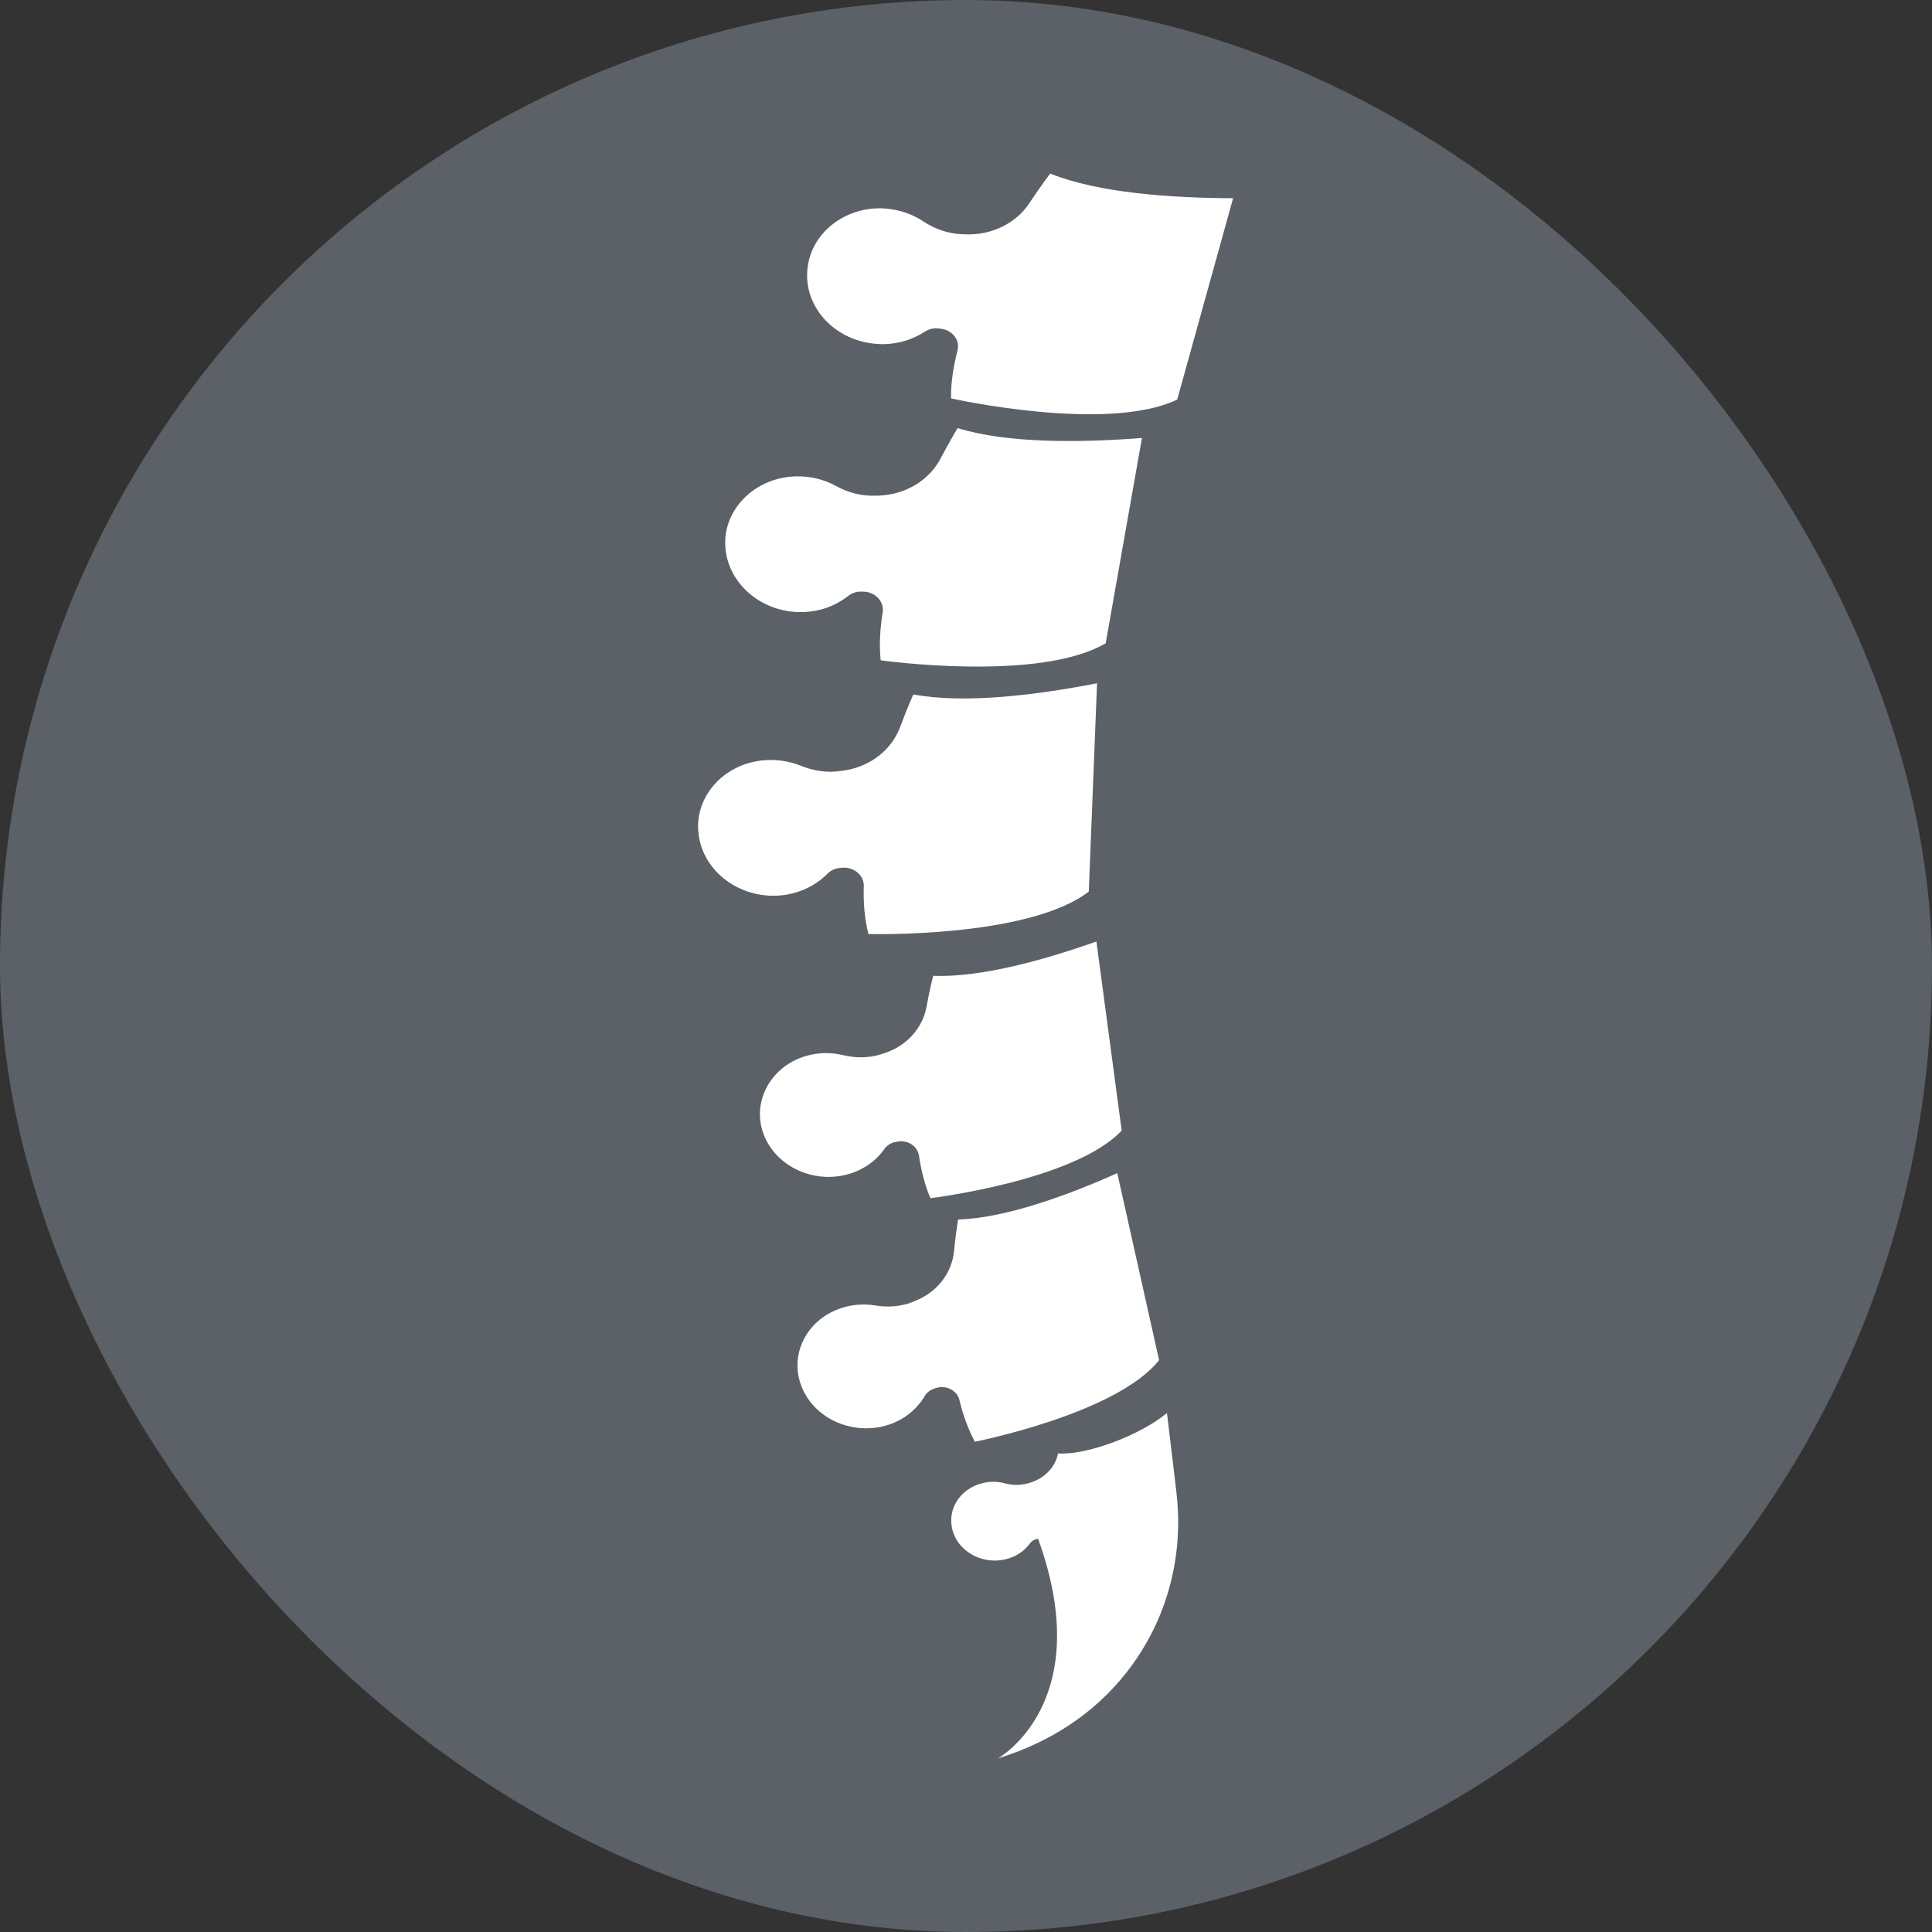 <svg width="512" height="512" viewBox="0 0 512 512" fill="none" xmlns="http://www.w3.org/2000/svg">
<rect x="0" y="0" width="512" height="512" fill="#333333" stroke="none"/>
<rect width="512" height="512" rx="256" fill="#5B6166"/>
<path fill-rule="evenodd" clip-rule="evenodd" d="M272.793 53.84C276.009 48.975 278.301 46 278.301 46C291.086 51.126 310.344 52.473 326.788 52.533L311.973 105.885C293.378 114.831 252.047 105.584 252.047 105.584C251.947 101.583 252.63 97.302 253.736 92.939C254.5 90.205 252.409 87.451 249.293 87.11L248.63 87.049C247.343 86.888 246.057 87.25 245.011 87.934C241.272 90.366 236.568 91.613 231.623 91.07C220.366 89.924 212.304 80.335 214.154 70.043C215.682 61.057 224.567 54.604 234.478 55.247C238.317 55.529 241.835 56.755 244.69 58.685C247.665 60.635 251.082 61.861 254.701 62.062L255.726 62.102C262.681 62.404 269.215 59.248 272.793 53.84ZM249.157 121.716C251.831 116.61 253.781 113.454 253.781 113.454C266.968 117.535 286.327 117.334 302.63 116.067L293.021 170.465C275.351 180.898 233.397 174.988 233.397 174.988C232.954 171.027 233.216 166.705 233.919 162.263C234.382 159.468 231.969 156.895 228.914 156.795L228.23 156.775C226.924 156.755 225.697 157.197 224.732 157.961C221.194 160.735 216.651 162.343 211.626 162.202C200.469 161.941 191.463 153.056 192.227 142.582C192.95 133.496 201.233 126.38 211.123 126.239C214.963 126.179 218.541 127.124 221.596 128.812C224.732 130.541 228.291 131.486 231.929 131.365L232.894 131.345C239.849 131.104 246.061 127.405 249.157 121.716ZM242.042 184.028C242.042 184.028 240.514 187.385 238.504 192.772C236.212 198.783 230.603 203.165 223.708 204.19L222.723 204.311C219.205 204.854 215.587 204.291 212.209 202.924C208.953 201.617 205.254 201.095 201.515 201.577C191.665 202.844 184.468 210.885 185.031 219.991C185.634 230.484 195.705 238.284 206.842 237.299C211.787 236.857 216.129 234.706 219.205 231.61C220.07 230.726 221.256 230.123 222.562 230.022L223.226 229.962C226.301 229.7 229.015 232.012 228.915 234.827C228.754 239.33 229.156 243.672 230.141 247.531C230.141 247.531 272.497 248.657 288.539 236.274L290.73 181.072C274.728 184.188 255.631 186.581 242.042 184.028ZM245.513 266.951C246.437 261.825 247.302 258.608 247.302 258.608C259.926 259.091 276.732 254.407 290.562 249.502L297.257 299.617C284.733 312.925 246.578 317.529 246.578 317.529C245.111 314.152 244.146 310.292 243.523 306.211C243.12 303.638 240.346 301.929 237.653 302.593L237.029 302.693C235.924 302.975 234.939 303.658 234.316 304.563C232.024 307.819 228.466 310.292 224.063 311.357C214.233 313.729 203.981 308 201.77 298.632C199.9 290.471 205.087 282.269 213.69 279.816C217.007 278.872 220.364 278.872 223.48 279.636C226.717 280.399 230.034 280.42 233.21 279.475L234.014 279.213C240.045 277.404 244.387 272.68 245.513 266.951ZM253.898 323.196C253.898 323.196 253.335 326.492 252.812 331.679C252.209 337.488 248.269 342.514 242.459 344.766L241.696 345.107C238.62 346.273 235.283 346.494 232.026 345.972C228.85 345.449 225.493 345.67 222.277 346.896C213.894 349.952 209.451 358.556 212.105 366.557C215.1 375.744 225.794 380.689 235.444 377.593C239.685 376.206 242.962 373.452 245.012 370.055C245.515 369.11 246.44 368.366 247.566 368.004L248.128 367.823C250.782 366.999 253.636 368.487 254.26 371.019C255.204 375.04 256.612 378.819 258.34 382.076C258.34 382.076 295.932 374.678 307.169 360.446L296.093 310.893C282.765 316.863 266.462 322.773 253.898 323.196ZM280.391 385.168C287.91 385.711 302.162 380.383 309.259 374.453L311.771 395.521C313.561 410.879 310.083 426.358 301.338 439.364C294.242 449.918 282.764 460.311 264.45 466C264.45 466 290.885 451.345 275.104 407.783L274.682 407.884C274.019 408.044 273.356 408.426 272.933 409.009C271.506 411.06 269.174 412.608 266.4 413.251C260.068 414.718 253.575 410.979 252.308 405.009C251.122 399.702 254.6 394.515 260.229 393.088C262.319 392.525 264.51 392.586 266.46 393.128C268.451 393.671 270.541 393.631 272.491 393.068L272.994 392.927C276.833 391.761 279.688 388.826 280.391 385.168Z" fill="white"/>
</svg>
